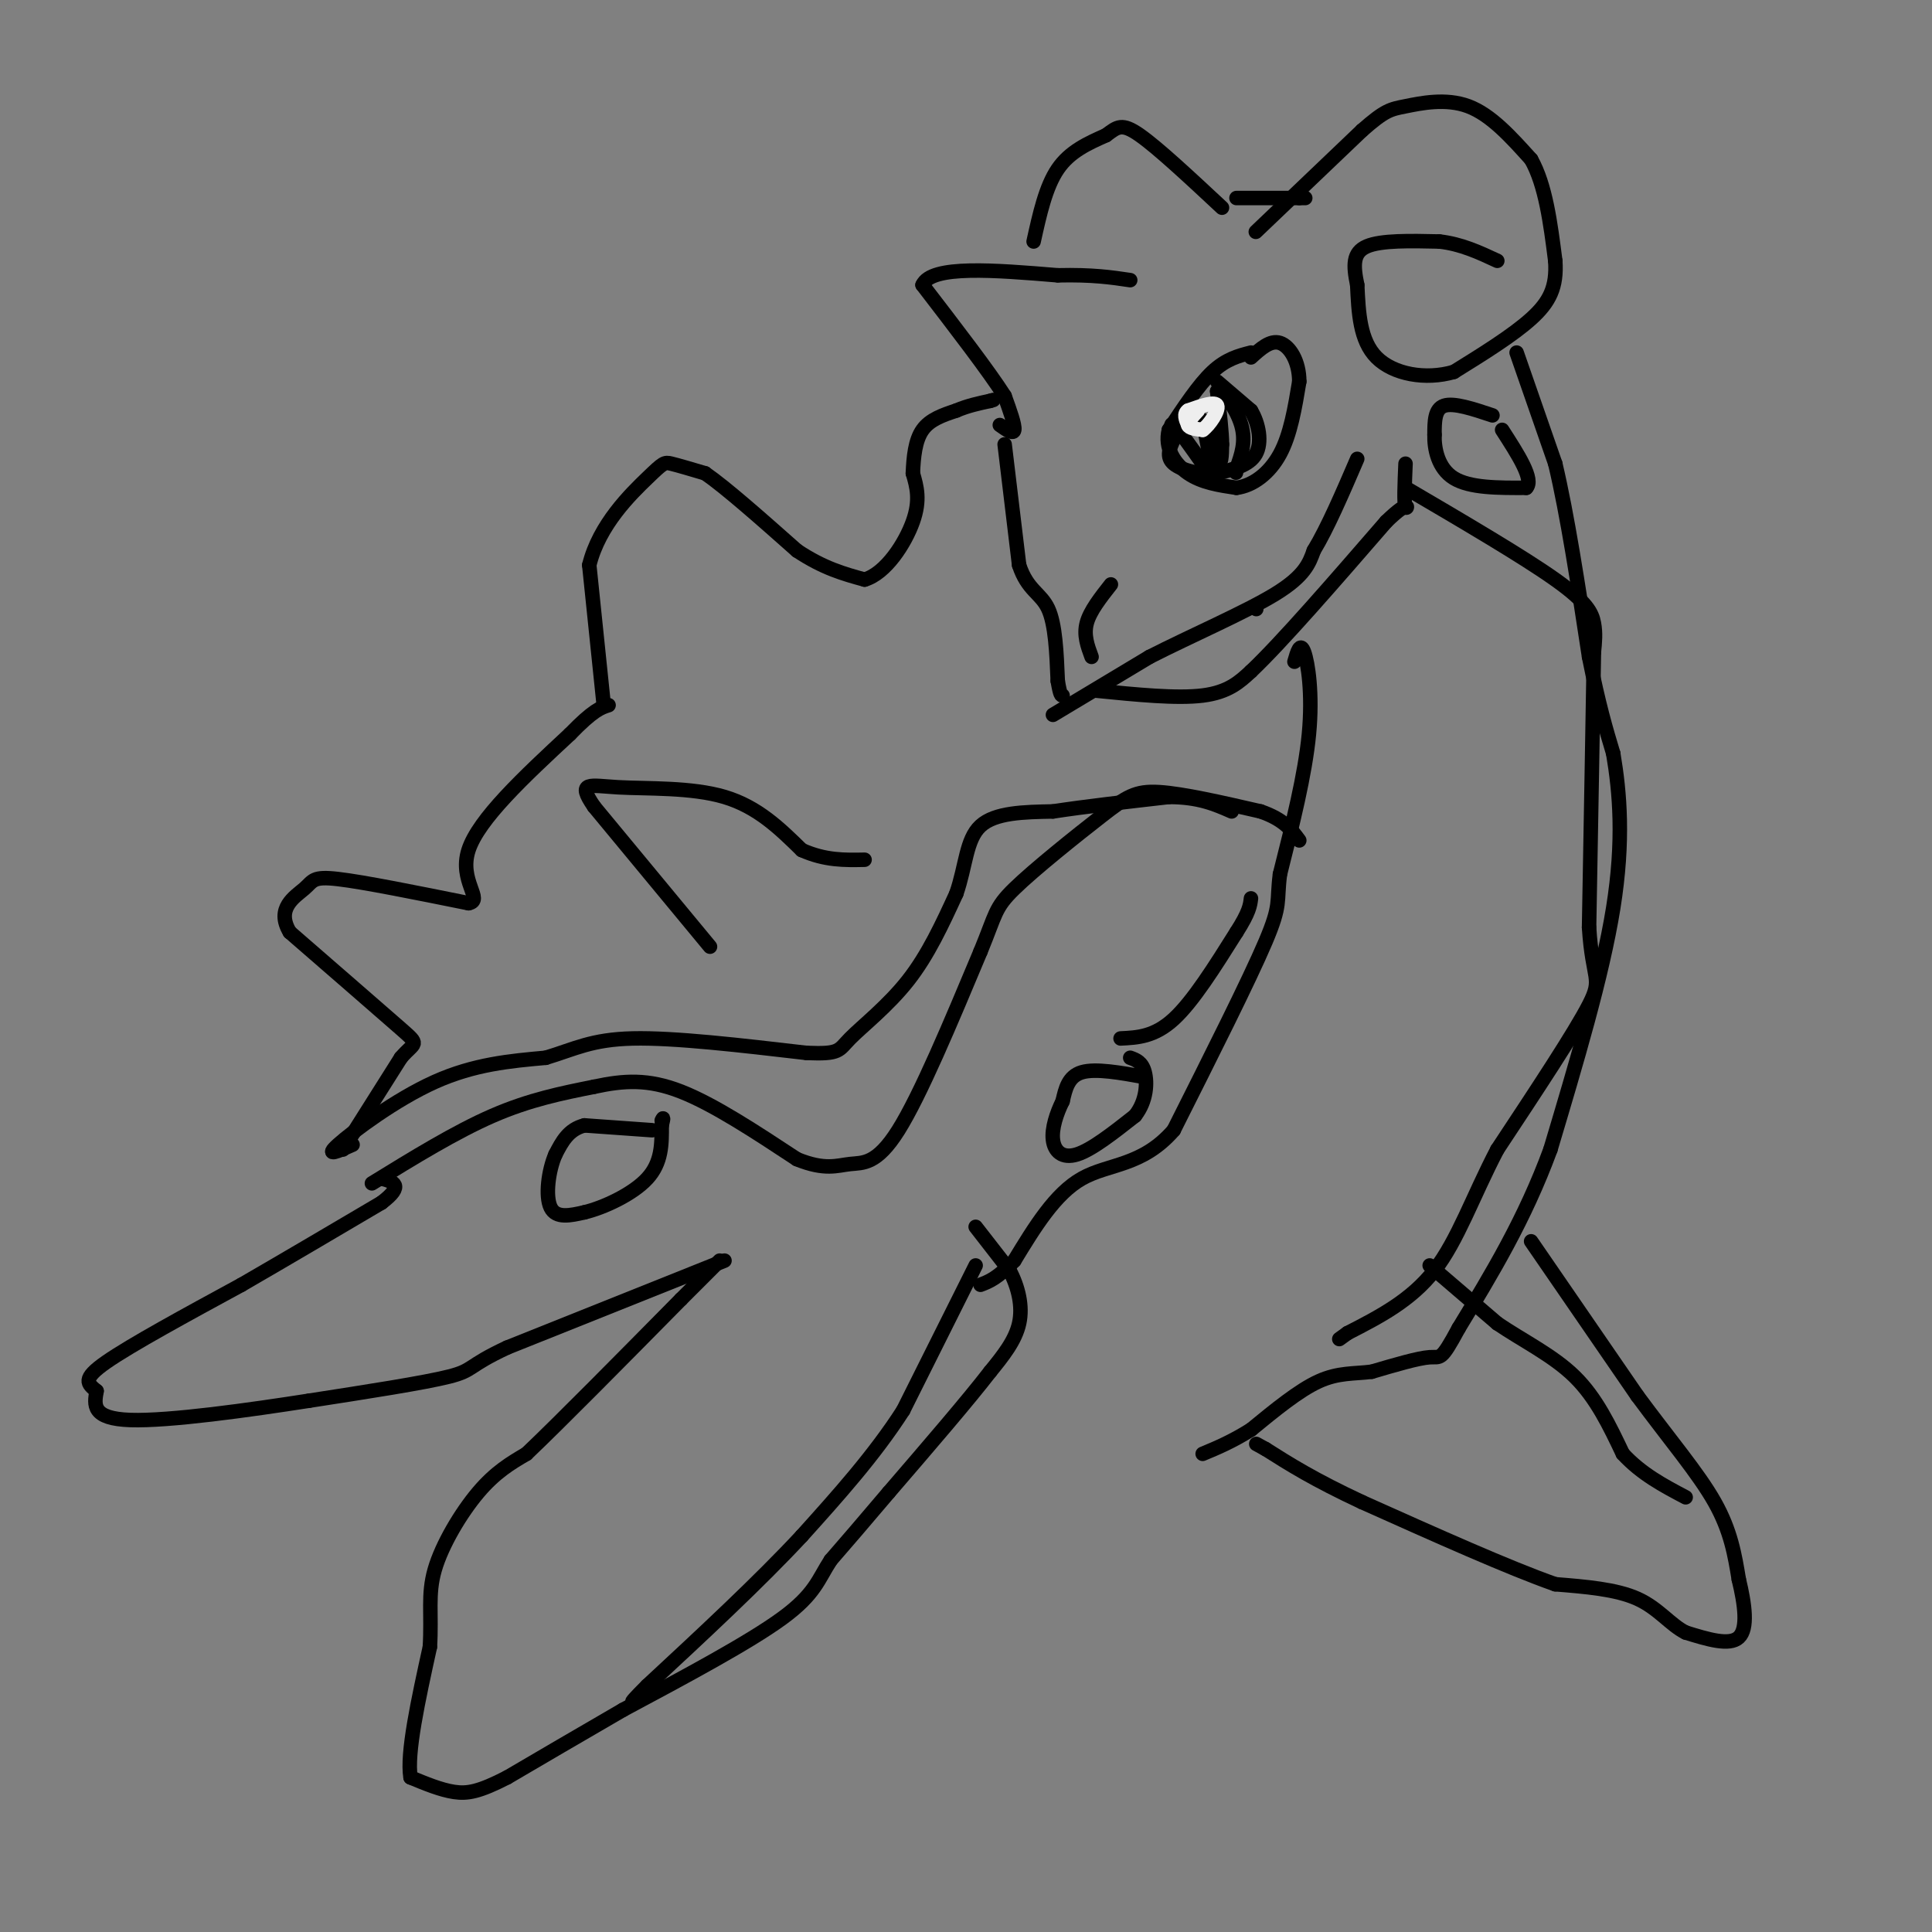 <svg viewBox='0 0 400 400' version='1.1' xmlns='http://www.w3.org/2000/svg' xmlns:xlink='http://www.w3.org/1999/xlink'><rect x="0" y="0" width="400" height="400" fill="#808080" stroke="none"/><g fill='none' stroke='#000000' stroke-width='3' stroke-linecap='round' stroke-linejoin='round'><path d='M125,146c0.000,0.000 -3.000,-29.000 -3,-29'/><path d='M122,117c2.036,-8.357 8.625,-14.750 12,-18c3.375,-3.250 3.536,-3.357 5,-3c1.464,0.357 4.232,1.179 7,2'/><path d='M146,98c4.333,3.000 11.667,9.500 19,16'/><path d='M165,114c5.500,3.667 9.750,4.833 14,6'/><path d='M179,120c4.400,-1.289 8.400,-7.511 10,-12c1.600,-4.489 0.800,-7.244 0,-10'/><path d='M189,98c0.133,-3.378 0.467,-6.822 2,-9c1.533,-2.178 4.267,-3.089 7,-4'/><path d='M198,85c2.333,-1.000 4.667,-1.500 7,-2'/><path d='M205,83c1.167,-0.333 0.583,-0.167 0,0'/><path d='M207,88c1.417,1.000 2.833,2.000 3,1c0.167,-1.000 -0.917,-4.000 -2,-7'/><path d='M208,82c-3.167,-5.000 -10.083,-14.000 -17,-23'/><path d='M191,59c1.833,-4.167 14.917,-3.083 28,-2'/><path d='M219,57c7.167,-0.167 11.083,0.417 15,1'/><path d='M214,50c1.250,-5.667 2.500,-11.333 5,-15c2.500,-3.667 6.250,-5.333 10,-7'/><path d='M229,28c2.356,-1.756 3.244,-2.644 7,0c3.756,2.644 10.378,8.822 17,15'/><path d='M256,41c0.000,0.000 13.000,0.000 13,0'/><path d='M269,41c2.167,0.000 1.083,0.000 0,0'/><path d='M260,48c0.000,0.000 22.000,-21.000 22,-21'/><path d='M282,27c4.821,-4.250 5.875,-4.375 9,-5c3.125,-0.625 8.321,-1.750 13,0c4.679,1.750 8.839,6.375 13,11'/><path d='M317,33c3.000,5.333 4.000,13.167 5,21'/><path d='M322,54c0.378,5.444 -1.178,8.556 -5,12c-3.822,3.444 -9.911,7.222 -16,11'/><path d='M301,77c-5.867,1.711 -12.533,0.489 -16,-3c-3.467,-3.489 -3.733,-9.244 -4,-15'/><path d='M281,59c-0.844,-4.067 -0.956,-6.733 2,-8c2.956,-1.267 8.978,-1.133 15,-1'/><path d='M298,50c4.500,0.500 8.250,2.250 12,4'/><path d='M259,73c-2.583,0.667 -5.167,1.333 -8,4c-2.833,2.667 -5.917,7.333 -9,12'/><path d='M242,89c-0.956,3.733 1.156,7.067 4,9c2.844,1.933 6.422,2.467 10,3'/><path d='M256,101c3.378,-0.422 6.822,-2.978 9,-7c2.178,-4.022 3.089,-9.511 4,-15'/><path d='M269,79c0.000,-4.244 -2.000,-7.356 -4,-8c-2.000,-0.644 -4.000,1.178 -6,3'/><path d='M252,79c0.000,0.000 7.000,6.000 7,6'/><path d='M259,85c1.667,2.756 2.333,6.644 1,9c-1.333,2.356 -4.667,3.178 -8,4'/><path d='M252,98c-3.244,0.400 -7.356,-0.600 -9,-2c-1.644,-1.400 -0.822,-3.200 0,-5'/><path d='M243,91c-0.267,-1.800 -0.933,-3.800 0,-3c0.933,0.800 3.467,4.400 6,8'/><path d='M249,96c1.467,2.178 2.133,3.622 2,2c-0.133,-1.622 -1.067,-6.311 -2,-11'/><path d='M249,87c0.311,0.200 2.089,6.200 3,8c0.911,1.800 0.956,-0.600 1,-3'/><path d='M253,92c0.000,-2.333 -0.500,-6.667 -1,-11'/><path d='M252,81c1.000,-0.556 4.000,3.556 5,7c1.000,3.444 0.000,6.222 -1,9'/><path d='M256,97c-0.167,1.500 -0.083,0.750 0,0'/></g>
<g fill='none' stroke='#EEEEEE' stroke-width='3' stroke-linecap='round' stroke-linejoin='round'><path d='M248,85c-1.083,1.167 -2.167,2.333 -2,3c0.167,0.667 1.583,0.833 3,1'/><path d='M249,89c1.400,-1.000 3.400,-4.000 3,-5c-0.400,-1.000 -3.200,0.000 -6,1'/><path d='M246,85c-1.000,0.667 -0.500,1.833 0,3'/></g>
<g fill='none' stroke='#000000' stroke-width='3' stroke-linecap='round' stroke-linejoin='round'><path d='M314,73c0.000,0.000 8.000,23.000 8,23'/><path d='M322,96c2.500,10.500 4.750,25.250 7,40'/><path d='M329,136c2.000,10.000 3.500,15.000 5,20'/><path d='M334,156c1.356,8.000 2.244,18.000 0,32c-2.244,14.000 -7.622,32.000 -13,50'/><path d='M321,238c-5.333,14.500 -12.167,25.750 -19,37'/><path d='M302,275c-3.756,6.956 -3.644,5.844 -6,6c-2.356,0.156 -7.178,1.578 -12,3'/><path d='M284,284c-3.689,0.467 -6.911,0.133 -11,2c-4.089,1.867 -9.044,5.933 -14,10'/><path d='M259,296c-4.000,2.500 -7.000,3.750 -10,5'/><path d='M317,257c0.000,0.000 22.000,32.000 22,32'/><path d='M339,289c6.756,9.156 12.644,16.044 16,22c3.356,5.956 4.178,10.978 5,16'/><path d='M360,327c1.267,5.200 1.933,10.200 0,12c-1.933,1.800 -6.467,0.400 -11,-1'/><path d='M349,338c-3.178,-1.578 -5.622,-5.022 -10,-7c-4.378,-1.978 -10.689,-2.489 -17,-3'/><path d='M322,328c-9.500,-3.333 -24.750,-10.167 -40,-17'/><path d='M282,311c-10.000,-4.667 -15.000,-7.833 -20,-11'/><path d='M262,300c-3.333,-1.833 -1.667,-0.917 0,0'/><path d='M268,137c0.600,-2.089 1.200,-4.178 2,-2c0.800,2.178 1.800,8.622 1,17c-0.800,8.378 -3.400,18.689 -6,29'/><path d='M265,181c-0.756,5.889 0.356,6.111 -3,14c-3.356,7.889 -11.178,23.444 -19,39'/><path d='M243,234c-6.556,7.533 -13.444,6.867 -19,10c-5.556,3.133 -9.778,10.067 -14,17'/><path d='M210,261c-3.500,3.667 -5.250,4.333 -7,5'/><path d='M202,254c0.000,0.000 7.000,9.000 7,9'/><path d='M209,263c1.800,3.400 2.800,7.400 2,11c-0.800,3.600 -3.400,6.800 -6,10'/><path d='M205,284c-4.500,5.833 -12.750,15.417 -21,25'/><path d='M184,309c-5.500,6.500 -8.750,10.250 -12,14'/><path d='M172,323c-2.622,4.000 -3.178,7.000 -10,12c-6.822,5.000 -19.911,12.000 -33,19'/><path d='M129,354c-9.500,5.500 -16.750,9.750 -24,14'/><path d='M105,368c-5.778,2.978 -8.222,3.422 -11,3c-2.778,-0.422 -5.889,-1.711 -9,-3'/><path d='M85,368c-0.833,-5.000 1.583,-16.000 4,-27'/><path d='M89,341c0.429,-6.940 -0.500,-10.792 1,-16c1.500,-5.208 5.429,-11.774 9,-16c3.571,-4.226 6.786,-6.113 10,-8'/><path d='M109,301c7.000,-6.667 19.500,-19.333 32,-32'/><path d='M141,269c6.667,-6.667 7.333,-7.333 8,-8'/><path d='M150,261c0.000,0.000 -45.000,18.000 -45,18'/><path d='M105,279c-8.378,3.911 -6.822,4.689 -12,6c-5.178,1.311 -17.089,3.156 -29,5'/><path d='M64,290c-12.422,1.933 -28.978,4.267 -37,4c-8.022,-0.267 -7.511,-3.133 -7,-6'/><path d='M20,288c-1.889,-1.556 -3.111,-2.444 2,-6c5.111,-3.556 16.556,-9.778 28,-16'/><path d='M50,266c9.500,-5.500 19.250,-11.250 29,-17'/><path d='M79,249c4.833,-3.667 2.417,-4.333 0,-5'/><path d='M309,86c-4.000,-1.333 -8.000,-2.667 -10,-2c-2.000,0.667 -2.000,3.333 -2,6'/><path d='M297,90c-0.089,2.844 0.689,6.956 4,9c3.311,2.044 9.156,2.022 15,2'/><path d='M316,101c1.667,-1.667 -1.667,-6.833 -5,-12'/><path d='M226,136c-0.833,-2.250 -1.667,-4.500 -1,-7c0.667,-2.500 2.833,-5.250 5,-8'/><path d='M218,148c0.000,0.000 20.000,-12.000 20,-12'/><path d='M238,136c8.533,-4.356 19.867,-9.244 26,-13c6.133,-3.756 7.067,-6.378 8,-9'/><path d='M272,114c2.833,-4.667 5.917,-11.833 9,-19'/><path d='M227,143c8.333,0.833 16.667,1.667 22,1c5.333,-0.667 7.667,-2.833 10,-5'/><path d='M259,139c6.333,-6.000 17.167,-18.500 28,-31'/><path d='M287,108c5.244,-5.089 4.356,-2.311 4,-3c-0.356,-0.689 -0.178,-4.844 0,-9'/><path d='M208,92c0.000,0.000 3.000,25.000 3,25'/><path d='M211,117c1.711,5.222 4.489,5.778 6,9c1.511,3.222 1.756,9.111 2,15'/><path d='M219,141c0.500,3.000 0.750,3.000 1,3'/><path d='M77,245c8.667,-5.333 17.333,-10.667 25,-14c7.667,-3.333 14.333,-4.667 21,-6'/><path d='M123,225c6.200,-1.333 11.200,-1.667 18,1c6.800,2.667 15.400,8.333 24,14'/><path d='M165,240c5.810,2.369 8.333,1.292 11,1c2.667,-0.292 5.476,0.202 10,-7c4.524,-7.202 10.762,-22.101 17,-37'/><path d='M203,197c3.249,-7.852 2.871,-8.981 7,-13c4.129,-4.019 12.766,-10.928 18,-15c5.234,-4.072 7.067,-5.306 12,-5c4.933,0.306 12.967,2.153 21,4'/><path d='M261,168c4.833,1.667 6.417,3.833 8,6'/><path d='M71,238c0.000,0.000 12.000,-19.000 12,-19'/><path d='M83,219c2.889,-3.400 4.111,-2.400 0,-6c-4.111,-3.600 -13.556,-11.800 -23,-20'/><path d='M60,193c-2.976,-4.952 1.083,-7.333 3,-9c1.917,-1.667 1.690,-2.619 7,-2c5.310,0.619 16.155,2.810 27,5'/><path d='M97,187c3.267,-0.600 -2.067,-4.600 0,-11c2.067,-6.400 11.533,-15.200 21,-24'/><path d='M118,152c4.833,-5.000 6.417,-5.500 8,-6'/><path d='M147,196c0.000,0.000 -24.000,-29.000 -24,-29'/><path d='M123,167c-3.702,-5.381 -0.958,-4.333 5,-4c5.958,0.333 15.131,-0.048 22,2c6.869,2.048 11.435,6.524 16,11'/><path d='M166,176c4.833,2.167 8.917,2.083 13,2'/><path d='M73,237c-2.978,1.333 -5.956,2.667 -3,0c2.956,-2.667 11.844,-9.333 20,-13c8.156,-3.667 15.578,-4.333 23,-5'/><path d='M113,219c5.978,-1.800 9.422,-3.800 18,-4c8.578,-0.200 22.289,1.400 36,3'/><path d='M167,218c7.012,0.286 6.542,-0.500 9,-3c2.458,-2.500 7.845,-6.714 12,-12c4.155,-5.286 7.077,-11.643 10,-18'/><path d='M198,185c2.000,-5.778 2.000,-11.222 5,-14c3.000,-2.778 9.000,-2.889 15,-3'/><path d='M218,168c6.500,-1.000 15.250,-2.000 24,-3'/><path d='M242,165c6.167,0.000 9.583,1.500 13,3'/><path d='M232,215c3.500,-0.167 7.000,-0.333 11,-4c4.000,-3.667 8.500,-10.833 13,-18'/><path d='M256,193c2.667,-4.167 2.833,-5.583 3,-7'/><path d='M291,101c12.200,7.156 24.400,14.311 31,19c6.600,4.689 7.600,6.911 8,9c0.400,2.089 0.200,4.044 0,6'/><path d='M330,135c-0.167,10.500 -0.583,33.750 -1,57'/><path d='M329,192c0.689,11.089 2.911,10.311 0,16c-2.911,5.689 -10.956,17.844 -19,30'/><path d='M310,238c-5.044,9.644 -8.156,18.756 -13,25c-4.844,6.244 -11.422,9.622 -18,13'/><path d='M279,276c-3.000,2.167 -1.500,1.083 0,0'/><path d='M135,234c0.000,0.000 -14.000,-1.000 -14,-1'/><path d='M121,233c-3.333,0.833 -4.667,3.417 -6,6'/><path d='M115,239c-1.467,3.333 -2.133,8.667 -1,11c1.133,2.333 4.067,1.667 7,1'/><path d='M121,251c3.844,-0.911 9.956,-3.689 13,-7c3.044,-3.311 3.022,-7.156 3,-11'/><path d='M137,233c0.500,-2.000 0.250,-1.500 0,-1'/><path d='M237,223c-5.083,-0.917 -10.167,-1.833 -13,-1c-2.833,0.833 -3.417,3.417 -4,6'/><path d='M220,228c-1.226,2.464 -2.292,5.625 -2,8c0.292,2.375 1.940,3.964 5,3c3.060,-0.964 7.530,-4.482 12,-8'/><path d='M235,231c2.444,-3.111 2.556,-6.889 2,-9c-0.556,-2.111 -1.778,-2.556 -3,-3'/><path d='M202,262c0.000,0.000 -15.000,30.000 -15,30'/><path d='M187,292c-6.000,9.333 -13.500,17.667 -21,26'/><path d='M166,318c-8.833,9.500 -20.417,20.250 -32,31'/><path d='M134,349c-5.333,5.333 -2.667,3.167 0,1'/><path d='M296,262c0.000,0.000 14.000,12.000 14,12'/><path d='M310,274c5.289,3.600 11.511,6.600 16,11c4.489,4.400 7.244,10.200 10,16'/><path d='M336,301c3.833,4.167 8.417,6.583 13,9'/><path d='M260,126c0.000,0.000 0.100,0.100 0.1,0.1'/></g>
</svg>